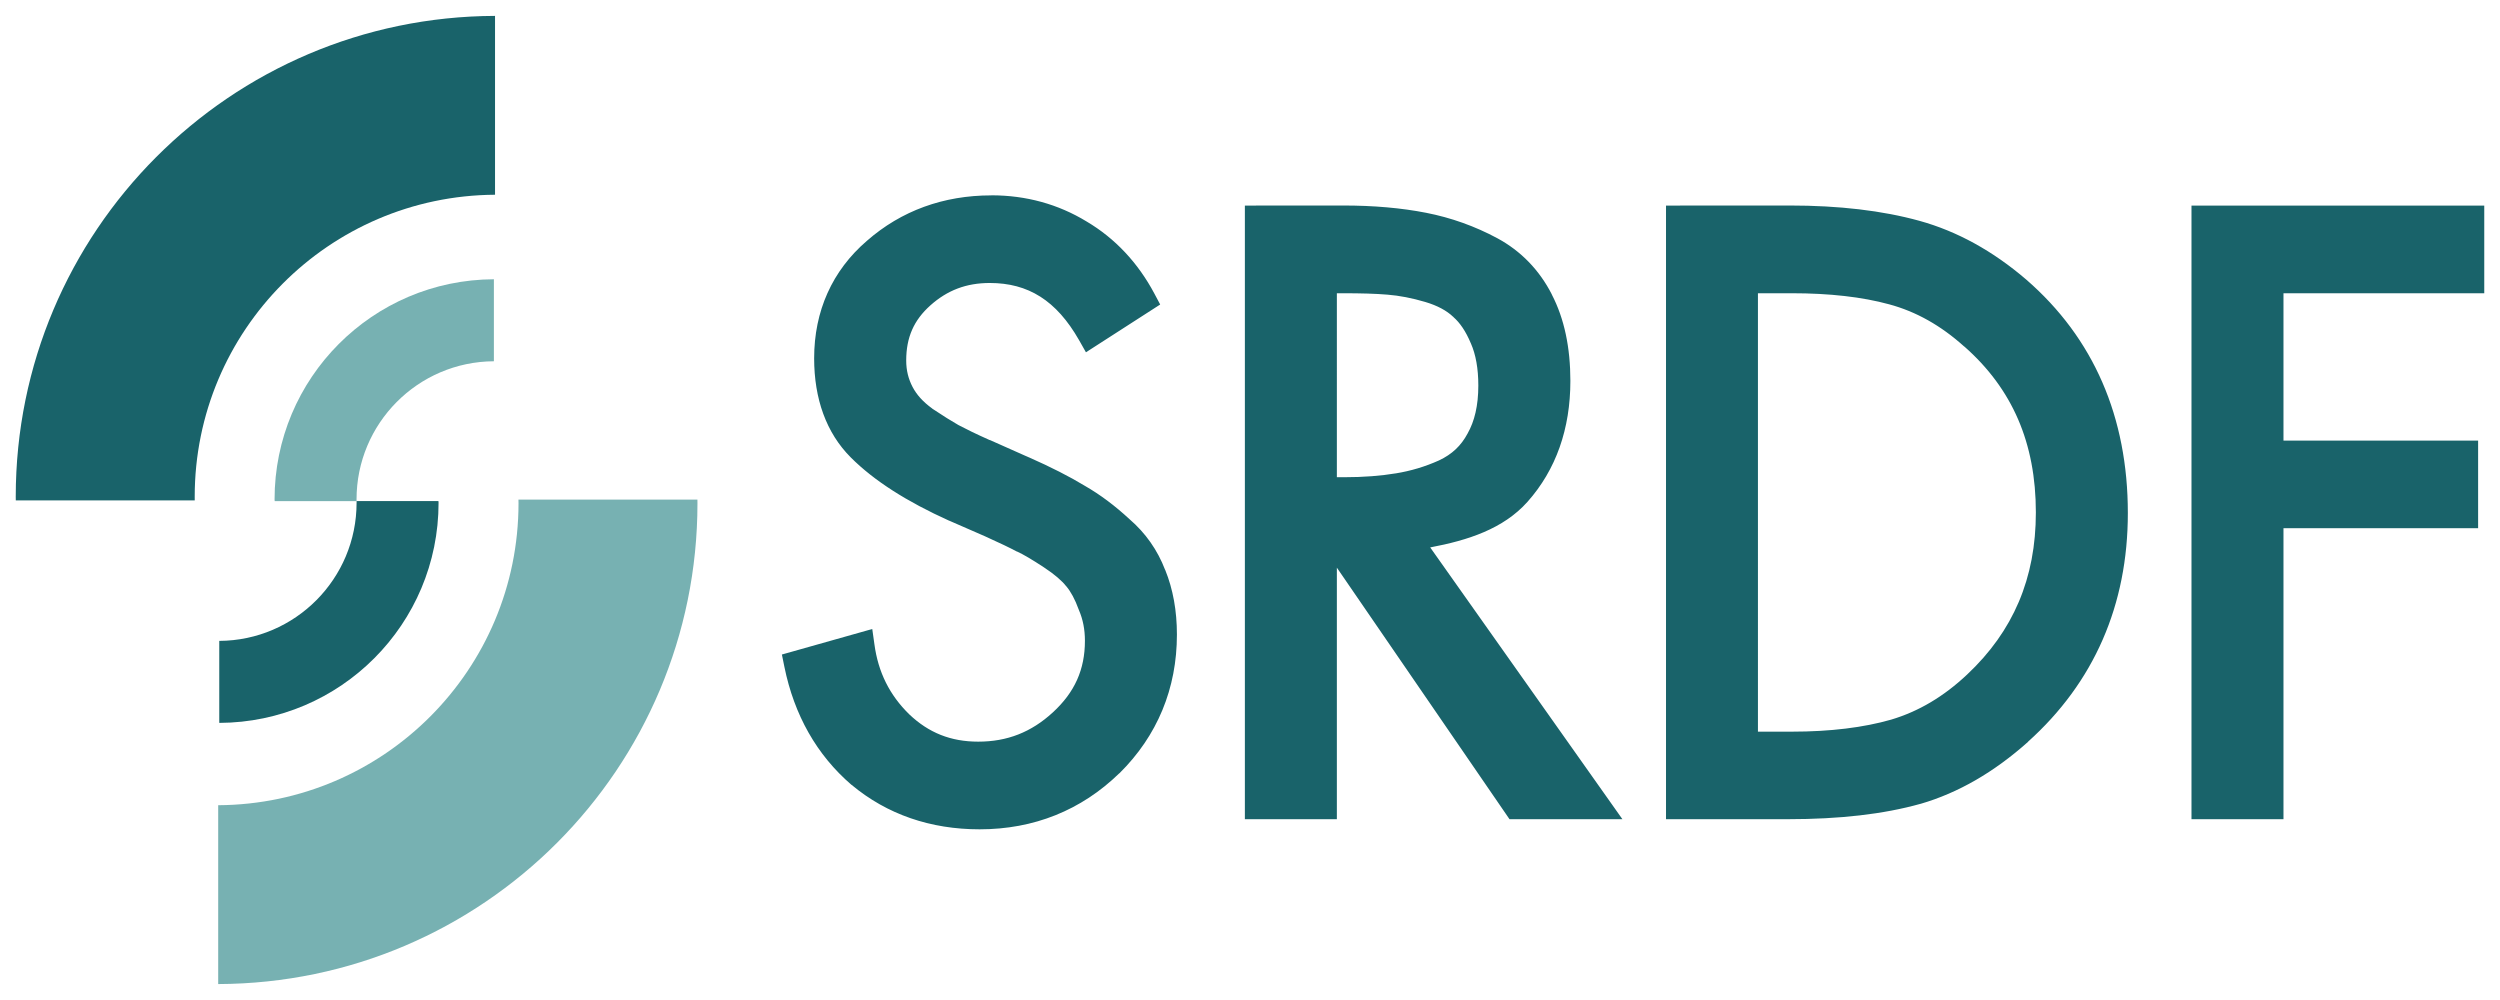 <svg height="56" viewBox="0 0 37.042 14.817" width="140" xmlns="http://www.w3.org/2000/svg"><g transform="translate(-34.313 -48.254)"><path d="m49 51.149c-.707 0-1.333.227-1.842.673-.514.442-.782 1.04-.782 1.741 0 .599.179 1.104.542 1.468.346.347.833.656 1.46.939h.002l.527.23c.22.099.379.176.47.225l.006.002.006.002c.083.038.216.116.388.229.165.108.275.207.33.278l.004.004.002.002c.064.076.128.191.183.344l.002.004.002.006c.058.135.088.284.088.452 0.0.426-.151.764-.476 1.062-.319.293-.675.433-1.105.433-.406 0-.734-.131-1.022-.405-.292-.286-.46-.624-.516-1.037l-.032-.227-1.339.378.037.182c.145.713.478 1.305.994 1.749h.002l.002.002c.525.437 1.167.657 1.895.657.803 0 1.506-.282 2.069-.83h.002c.562-.556.852-1.256.852-2.056 0-.35-.057-.671-.174-.959l-.002-.002c-.111-.29-.289-.544-.526-.748-.215-.199-.436-.365-.663-.495-.224-.136-.5-.277-.833-.424h-.002l-.573-.255v.002c-.202-.09-.357-.166-.464-.223-.1-.057-.23-.138-.386-.242l-.004-.004c-.138-.1-.231-.206-.29-.319-.061-.117-.094-.243-.094-.391 0-.344.113-.598.359-.818.25-.223.531-.331.879-.331.57 0 .987.259 1.322.845l.103.182 1.1-.708-.086-.162c-.244-.458-.583-.819-1.004-1.068-.421-.257-.897-.388-1.411-.388zm5.211.15-1.453.001v9.092h1.363v-3.727l2.558 3.727h1.673l-2.848-4.027c.559-.105 1.084-.275 1.441-.675.424-.476.636-1.084.636-1.792 0-.492-.089-.922-.275-1.28v-.002c-.185-.362-.459-.644-.807-.832-.331-.178-.683-.304-1.055-.377-.368-.072-.777-.108-1.232-.108zm6.617 0-1.83.001v9.092h.199 1.608c.763 0 1.416-.074 1.961-.227h.002c.561-.163 1.092-.471 1.593-.918v-.002c.98-.88 1.48-2.027 1.48-3.389 0-1.422-.507-2.593-1.505-3.459-.494-.424-1.023-.716-1.583-.871-.551-.152-1.191-.227-1.924-.227zm5.956.001v9.092h1.363v-4.312h2.884v-1.298h-2.884v-2.183h2.975v-.2-1.099zm-12.663 1.299h.09c.264 0 .485.006.661.021.176.014.362.05.558.108.185.055.319.13.413.219l.004.002.002.004c.094.082.182.208.257.388l.002.002v.002c.07.16.109.366.109.622 0 .298-.057.53-.158.708v.002l-.002.002c-.095.178-.229.306-.423.397-.207.093-.419.156-.64.192h-.002c-.216.036-.472.057-.77.057h-.101zm6.239 0h.501c.561 0 1.044.055 1.443.164.397.107.766.313 1.113.626h.002c.71.626 1.059 1.428 1.059 2.458 0 .975-.335 1.759-1.018 2.401-.348.328-.721.548-1.127.669-.405.116-.897.178-1.472.178h-.501z" fill="#19636a"/><path d="m0 0c0-.02.006-.043.006-.068h3.435v.068c-.003 3.192 2.575 5.786 5.765 5.802v3.442c-5.089-.02-9.208-4.147-9.206-9.244" fill="#77b1b2" transform="matrix(.353 0 0 -.353 38.381 55.655)"/><path d="m0 0c-.002-.055.002-.1.002-.156h7.511c0 .056 0 .101-.001.156.001 6.971 5.634 12.632 12.606 12.673v7.507c-11.117-.038-20.118-9.053-20.118-20.18" fill="#19636a" transform="matrix(.353 0 0 -.353 34.546 55.613)"/><path d="m0 0c0 .02-.006.042-.006.067h-3.435v-.067c.002-3.192-2.575-5.785-5.764-5.802v-3.442c5.087.02 9.208 4.147 9.205 9.244" fill="#19636a" transform="matrix(.353 0 0 -.353 40.811 55.702)"/><path d="m0 0c.001.055-.002.1-.002.155h-7.512c0-.055 0-.1.003-.155-.003-6.971-5.634-12.632-12.606-12.674v-7.507c11.115.039 20.117 9.055 20.117 20.181" fill="#77b1b2" transform="matrix(.353 0 0 -.353 44.647 55.711)"/></g></svg>